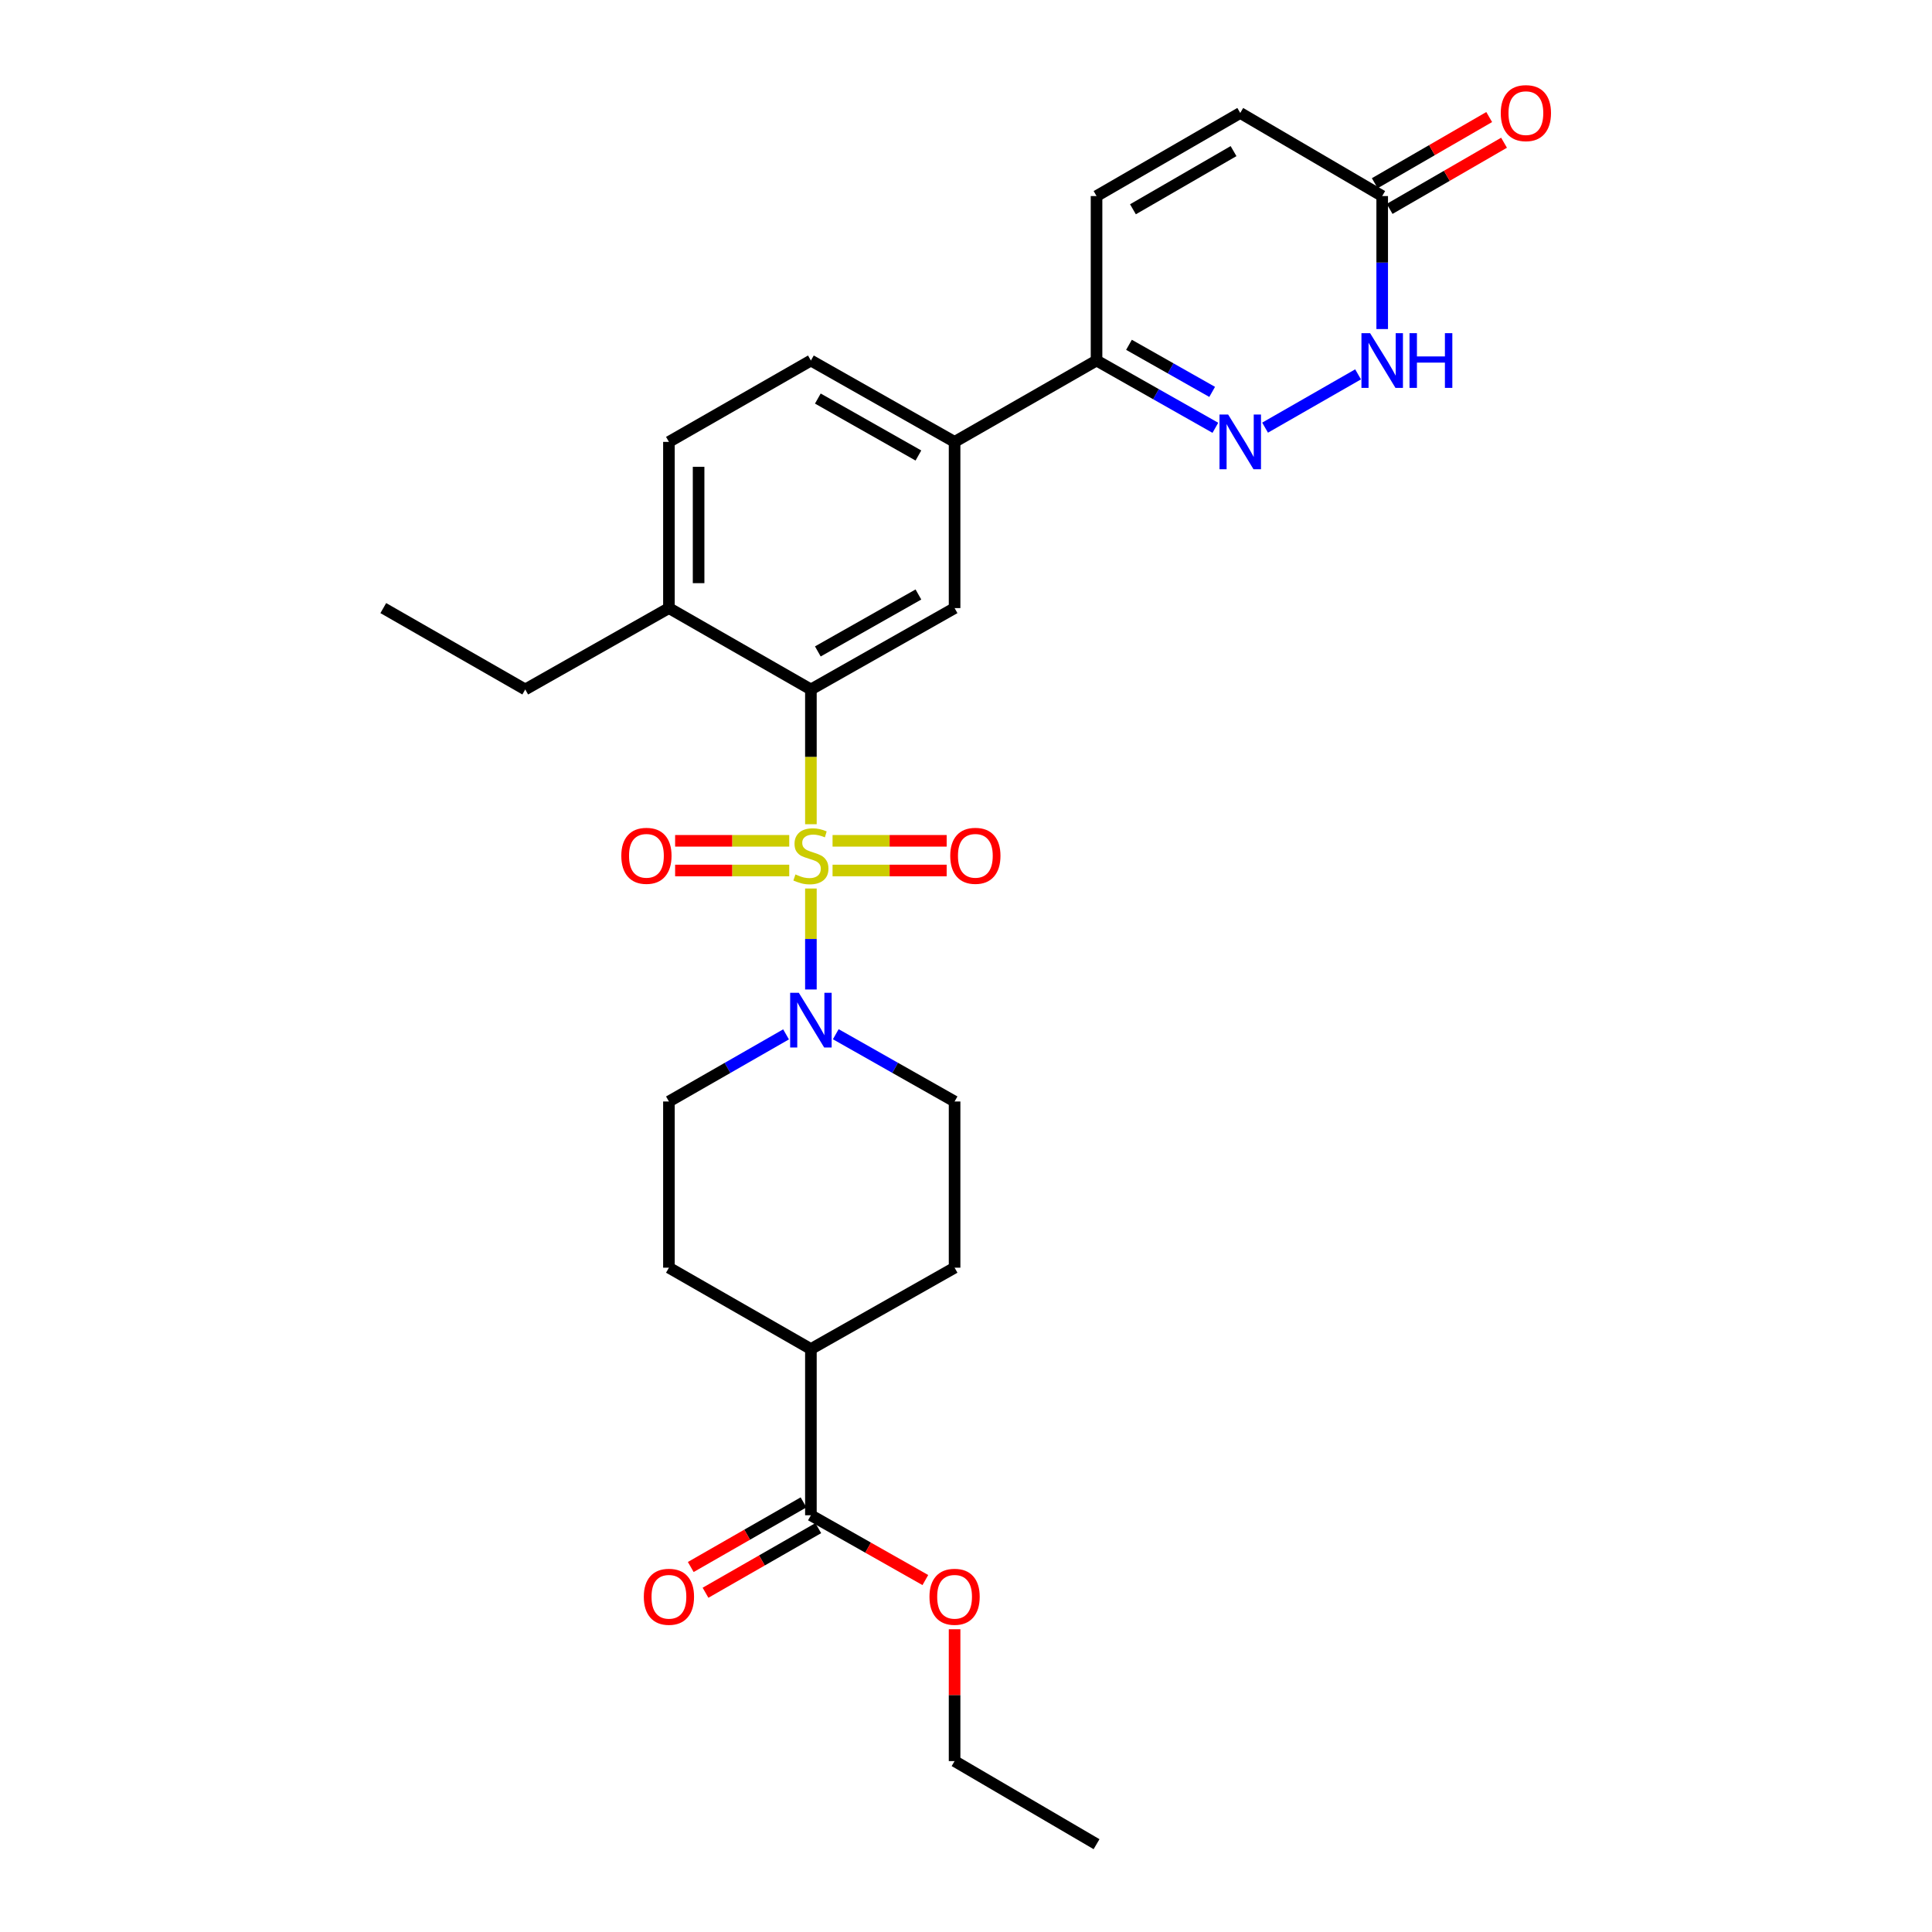<?xml version='1.0' encoding='iso-8859-1'?>
<svg version='1.1' baseProfile='full'
              xmlns='http://www.w3.org/2000/svg'
                      xmlns:rdkit='http://www.rdkit.org/xml'
                      xmlns:xlink='http://www.w3.org/1999/xlink'
                  xml:space='preserve'
width='1000px' height='1000px' viewBox='0 0 1000 1000'>
<!-- END OF HEADER -->
<rect style='opacity:1.0;fill:#FFFFFF;stroke:none' width='1000' height='1000' x='0' y='0'> </rect>
<path class='bond-0' d='M 419.721,426.616 L 419.721,391.738' style='fill:none;fill-rule:evenodd;stroke:#CCCC00;stroke-width:6px;stroke-linecap:butt;stroke-linejoin:miter;stroke-opacity:1' />
<path class='bond-0' d='M 419.721,391.738 L 419.721,356.86' style='fill:none;fill-rule:evenodd;stroke:#000000;stroke-width:6px;stroke-linecap:butt;stroke-linejoin:miter;stroke-opacity:1' />
<path class='bond-1' d='M 419.721,459.895 L 419.721,486.024' style='fill:none;fill-rule:evenodd;stroke:#CCCC00;stroke-width:6px;stroke-linecap:butt;stroke-linejoin:miter;stroke-opacity:1' />
<path class='bond-1' d='M 419.721,486.024 L 419.721,512.153' style='fill:none;fill-rule:evenodd;stroke:#0000FF;stroke-width:6px;stroke-linecap:butt;stroke-linejoin:miter;stroke-opacity:1' />
<path class='bond-2' d='M 408.512,435.208 L 378.975,435.208' style='fill:none;fill-rule:evenodd;stroke:#CCCC00;stroke-width:6px;stroke-linecap:butt;stroke-linejoin:miter;stroke-opacity:1' />
<path class='bond-2' d='M 378.975,435.208 L 349.439,435.208' style='fill:none;fill-rule:evenodd;stroke:#FF0000;stroke-width:6px;stroke-linecap:butt;stroke-linejoin:miter;stroke-opacity:1' />
<path class='bond-2' d='M 408.512,450.565 L 378.975,450.565' style='fill:none;fill-rule:evenodd;stroke:#CCCC00;stroke-width:6px;stroke-linecap:butt;stroke-linejoin:miter;stroke-opacity:1' />
<path class='bond-2' d='M 378.975,450.565 L 349.439,450.565' style='fill:none;fill-rule:evenodd;stroke:#FF0000;stroke-width:6px;stroke-linecap:butt;stroke-linejoin:miter;stroke-opacity:1' />
<path class='bond-3' d='M 430.929,450.565 L 460.461,450.565' style='fill:none;fill-rule:evenodd;stroke:#CCCC00;stroke-width:6px;stroke-linecap:butt;stroke-linejoin:miter;stroke-opacity:1' />
<path class='bond-3' d='M 460.461,450.565 L 489.994,450.565' style='fill:none;fill-rule:evenodd;stroke:#FF0000;stroke-width:6px;stroke-linecap:butt;stroke-linejoin:miter;stroke-opacity:1' />
<path class='bond-3' d='M 430.929,435.208 L 460.461,435.208' style='fill:none;fill-rule:evenodd;stroke:#CCCC00;stroke-width:6px;stroke-linecap:butt;stroke-linejoin:miter;stroke-opacity:1' />
<path class='bond-3' d='M 460.461,435.208 L 489.994,435.208' style='fill:none;fill-rule:evenodd;stroke:#FF0000;stroke-width:6px;stroke-linecap:butt;stroke-linejoin:miter;stroke-opacity:1' />
<path class='bond-4' d='M 419.721,356.86 L 494.092,314.748' style='fill:none;fill-rule:evenodd;stroke:#000000;stroke-width:6px;stroke-linecap:butt;stroke-linejoin:miter;stroke-opacity:1' />
<path class='bond-4' d='M 423.309,337.18 L 475.369,307.701' style='fill:none;fill-rule:evenodd;stroke:#000000;stroke-width:6px;stroke-linecap:butt;stroke-linejoin:miter;stroke-opacity:1' />
<path class='bond-5' d='M 419.721,356.86 L 346.236,314.748' style='fill:none;fill-rule:evenodd;stroke:#000000;stroke-width:6px;stroke-linecap:butt;stroke-linejoin:miter;stroke-opacity:1' />
<path class='bond-6' d='M 406.863,535.385 L 376.55,552.757' style='fill:none;fill-rule:evenodd;stroke:#0000FF;stroke-width:6px;stroke-linecap:butt;stroke-linejoin:miter;stroke-opacity:1' />
<path class='bond-6' d='M 376.55,552.757 L 346.236,570.129' style='fill:none;fill-rule:evenodd;stroke:#000000;stroke-width:6px;stroke-linecap:butt;stroke-linejoin:miter;stroke-opacity:1' />
<path class='bond-7' d='M 432.597,535.308 L 463.345,552.719' style='fill:none;fill-rule:evenodd;stroke:#0000FF;stroke-width:6px;stroke-linecap:butt;stroke-linejoin:miter;stroke-opacity:1' />
<path class='bond-7' d='M 463.345,552.719 L 494.092,570.129' style='fill:none;fill-rule:evenodd;stroke:#000000;stroke-width:6px;stroke-linecap:butt;stroke-linejoin:miter;stroke-opacity:1' />
<path class='bond-8' d='M 629.071,221.431 L 598.319,204.02' style='fill:none;fill-rule:evenodd;stroke:#0000FF;stroke-width:6px;stroke-linecap:butt;stroke-linejoin:miter;stroke-opacity:1' />
<path class='bond-8' d='M 598.319,204.02 L 567.568,186.609' style='fill:none;fill-rule:evenodd;stroke:#000000;stroke-width:6px;stroke-linecap:butt;stroke-linejoin:miter;stroke-opacity:1' />
<path class='bond-8' d='M 627.412,202.844 L 605.886,190.656' style='fill:none;fill-rule:evenodd;stroke:#0000FF;stroke-width:6px;stroke-linecap:butt;stroke-linejoin:miter;stroke-opacity:1' />
<path class='bond-8' d='M 605.886,190.656 L 584.36,178.468' style='fill:none;fill-rule:evenodd;stroke:#000000;stroke-width:6px;stroke-linecap:butt;stroke-linejoin:miter;stroke-opacity:1' />
<path class='bond-9' d='M 654.805,221.353 L 702.937,193.766' style='fill:none;fill-rule:evenodd;stroke:#0000FF;stroke-width:6px;stroke-linecap:butt;stroke-linejoin:miter;stroke-opacity:1' />
<path class='bond-10' d='M 715.423,170.321 L 715.423,135.9' style='fill:none;fill-rule:evenodd;stroke:#0000FF;stroke-width:6px;stroke-linecap:butt;stroke-linejoin:miter;stroke-opacity:1' />
<path class='bond-10' d='M 715.423,135.9 L 715.423,101.479' style='fill:none;fill-rule:evenodd;stroke:#000000;stroke-width:6px;stroke-linecap:butt;stroke-linejoin:miter;stroke-opacity:1' />
<path class='bond-11' d='M 494.092,314.748 L 494.092,228.722' style='fill:none;fill-rule:evenodd;stroke:#000000;stroke-width:6px;stroke-linecap:butt;stroke-linejoin:miter;stroke-opacity:1' />
<path class='bond-12' d='M 567.568,186.609 L 494.092,228.722' style='fill:none;fill-rule:evenodd;stroke:#000000;stroke-width:6px;stroke-linecap:butt;stroke-linejoin:miter;stroke-opacity:1' />
<path class='bond-13' d='M 567.568,186.609 L 567.568,101.479' style='fill:none;fill-rule:evenodd;stroke:#000000;stroke-width:6px;stroke-linecap:butt;stroke-linejoin:miter;stroke-opacity:1' />
<path class='bond-14' d='M 715.423,101.479 L 641.948,58.47' style='fill:none;fill-rule:evenodd;stroke:#000000;stroke-width:6px;stroke-linecap:butt;stroke-linejoin:miter;stroke-opacity:1' />
<path class='bond-15' d='M 719.267,108.126 L 748.879,91.001' style='fill:none;fill-rule:evenodd;stroke:#000000;stroke-width:6px;stroke-linecap:butt;stroke-linejoin:miter;stroke-opacity:1' />
<path class='bond-15' d='M 748.879,91.001 L 778.491,73.877' style='fill:none;fill-rule:evenodd;stroke:#FF0000;stroke-width:6px;stroke-linecap:butt;stroke-linejoin:miter;stroke-opacity:1' />
<path class='bond-15' d='M 711.579,94.832 L 741.191,77.707' style='fill:none;fill-rule:evenodd;stroke:#000000;stroke-width:6px;stroke-linecap:butt;stroke-linejoin:miter;stroke-opacity:1' />
<path class='bond-15' d='M 741.191,77.707 L 770.803,60.583' style='fill:none;fill-rule:evenodd;stroke:#FF0000;stroke-width:6px;stroke-linecap:butt;stroke-linejoin:miter;stroke-opacity:1' />
<path class='bond-16' d='M 494.092,228.722 L 419.721,186.609' style='fill:none;fill-rule:evenodd;stroke:#000000;stroke-width:6px;stroke-linecap:butt;stroke-linejoin:miter;stroke-opacity:1' />
<path class='bond-16' d='M 475.369,235.768 L 423.309,206.289' style='fill:none;fill-rule:evenodd;stroke:#000000;stroke-width:6px;stroke-linecap:butt;stroke-linejoin:miter;stroke-opacity:1' />
<path class='bond-17' d='M 567.568,101.479 L 641.948,58.47' style='fill:none;fill-rule:evenodd;stroke:#000000;stroke-width:6px;stroke-linecap:butt;stroke-linejoin:miter;stroke-opacity:1' />
<path class='bond-17' d='M 586.412,108.322 L 638.478,78.216' style='fill:none;fill-rule:evenodd;stroke:#000000;stroke-width:6px;stroke-linecap:butt;stroke-linejoin:miter;stroke-opacity:1' />
<path class='bond-18' d='M 419.721,784.294 L 419.721,698.268' style='fill:none;fill-rule:evenodd;stroke:#000000;stroke-width:6px;stroke-linecap:butt;stroke-linejoin:miter;stroke-opacity:1' />
<path class='bond-19' d='M 415.903,777.632 L 386.719,794.356' style='fill:none;fill-rule:evenodd;stroke:#000000;stroke-width:6px;stroke-linecap:butt;stroke-linejoin:miter;stroke-opacity:1' />
<path class='bond-19' d='M 386.719,794.356 L 357.536,811.081' style='fill:none;fill-rule:evenodd;stroke:#FF0000;stroke-width:6px;stroke-linecap:butt;stroke-linejoin:miter;stroke-opacity:1' />
<path class='bond-19' d='M 423.539,790.956 L 394.355,807.681' style='fill:none;fill-rule:evenodd;stroke:#000000;stroke-width:6px;stroke-linecap:butt;stroke-linejoin:miter;stroke-opacity:1' />
<path class='bond-19' d='M 394.355,807.681 L 365.172,824.405' style='fill:none;fill-rule:evenodd;stroke:#FF0000;stroke-width:6px;stroke-linecap:butt;stroke-linejoin:miter;stroke-opacity:1' />
<path class='bond-20' d='M 419.721,784.294 L 449.338,801.065' style='fill:none;fill-rule:evenodd;stroke:#000000;stroke-width:6px;stroke-linecap:butt;stroke-linejoin:miter;stroke-opacity:1' />
<path class='bond-20' d='M 449.338,801.065 L 478.955,817.836' style='fill:none;fill-rule:evenodd;stroke:#FF0000;stroke-width:6px;stroke-linecap:butt;stroke-linejoin:miter;stroke-opacity:1' />
<path class='bond-21' d='M 346.236,314.748 L 346.236,228.722' style='fill:none;fill-rule:evenodd;stroke:#000000;stroke-width:6px;stroke-linecap:butt;stroke-linejoin:miter;stroke-opacity:1' />
<path class='bond-21' d='M 361.594,301.844 L 361.594,241.626' style='fill:none;fill-rule:evenodd;stroke:#000000;stroke-width:6px;stroke-linecap:butt;stroke-linejoin:miter;stroke-opacity:1' />
<path class='bond-22' d='M 346.236,314.748 L 271.865,356.86' style='fill:none;fill-rule:evenodd;stroke:#000000;stroke-width:6px;stroke-linecap:butt;stroke-linejoin:miter;stroke-opacity:1' />
<path class='bond-23' d='M 346.236,570.129 L 346.236,656.155' style='fill:none;fill-rule:evenodd;stroke:#000000;stroke-width:6px;stroke-linecap:butt;stroke-linejoin:miter;stroke-opacity:1' />
<path class='bond-24' d='M 494.092,570.129 L 494.092,656.155' style='fill:none;fill-rule:evenodd;stroke:#000000;stroke-width:6px;stroke-linecap:butt;stroke-linejoin:miter;stroke-opacity:1' />
<path class='bond-25' d='M 419.721,698.268 L 494.092,656.155' style='fill:none;fill-rule:evenodd;stroke:#000000;stroke-width:6px;stroke-linecap:butt;stroke-linejoin:miter;stroke-opacity:1' />
<path class='bond-26' d='M 419.721,698.268 L 346.236,656.155' style='fill:none;fill-rule:evenodd;stroke:#000000;stroke-width:6px;stroke-linecap:butt;stroke-linejoin:miter;stroke-opacity:1' />
<path class='bond-27' d='M 419.721,186.609 L 346.236,228.722' style='fill:none;fill-rule:evenodd;stroke:#000000;stroke-width:6px;stroke-linecap:butt;stroke-linejoin:miter;stroke-opacity:1' />
<path class='bond-28' d='M 494.092,843.295 L 494.092,877.416' style='fill:none;fill-rule:evenodd;stroke:#FF0000;stroke-width:6px;stroke-linecap:butt;stroke-linejoin:miter;stroke-opacity:1' />
<path class='bond-28' d='M 494.092,877.416 L 494.092,911.537' style='fill:none;fill-rule:evenodd;stroke:#000000;stroke-width:6px;stroke-linecap:butt;stroke-linejoin:miter;stroke-opacity:1' />
<path class='bond-29' d='M 271.865,356.86 L 198.389,314.748' style='fill:none;fill-rule:evenodd;stroke:#000000;stroke-width:6px;stroke-linecap:butt;stroke-linejoin:miter;stroke-opacity:1' />
<path class='bond-30' d='M 494.092,911.537 L 567.568,954.545' style='fill:none;fill-rule:evenodd;stroke:#000000;stroke-width:6px;stroke-linecap:butt;stroke-linejoin:miter;stroke-opacity:1' />
<path  class='atom-0' d='M 411.721 452.606
Q 412.041 452.726, 413.361 453.286
Q 414.681 453.846, 416.121 454.206
Q 417.601 454.526, 419.041 454.526
Q 421.721 454.526, 423.281 453.246
Q 424.841 451.926, 424.841 449.646
Q 424.841 448.086, 424.041 447.126
Q 423.281 446.166, 422.081 445.646
Q 420.881 445.126, 418.881 444.526
Q 416.361 443.766, 414.841 443.046
Q 413.361 442.326, 412.281 440.806
Q 411.241 439.286, 411.241 436.726
Q 411.241 433.166, 413.641 430.966
Q 416.081 428.766, 420.881 428.766
Q 424.161 428.766, 427.881 430.326
L 426.961 433.406
Q 423.561 432.006, 421.001 432.006
Q 418.241 432.006, 416.721 433.166
Q 415.201 434.286, 415.241 436.246
Q 415.241 437.766, 416.001 438.686
Q 416.801 439.606, 417.921 440.126
Q 419.081 440.646, 421.001 441.246
Q 423.561 442.046, 425.081 442.846
Q 426.601 443.646, 427.681 445.286
Q 428.801 446.886, 428.801 449.646
Q 428.801 453.566, 426.161 455.686
Q 423.561 457.766, 419.201 457.766
Q 416.681 457.766, 414.761 457.206
Q 412.881 456.686, 410.641 455.766
L 411.721 452.606
' fill='#CCCC00'/>
<path  class='atom-2' d='M 413.461 513.856
L 422.741 528.856
Q 423.661 530.336, 425.141 533.016
Q 426.621 535.696, 426.701 535.856
L 426.701 513.856
L 430.461 513.856
L 430.461 542.176
L 426.581 542.176
L 416.621 525.776
Q 415.461 523.856, 414.221 521.656
Q 413.021 519.456, 412.661 518.776
L 412.661 542.176
L 408.981 542.176
L 408.981 513.856
L 413.461 513.856
' fill='#0000FF'/>
<path  class='atom-3' d='M 635.688 214.562
L 644.968 229.562
Q 645.888 231.042, 647.368 233.722
Q 648.848 236.402, 648.928 236.562
L 648.928 214.562
L 652.688 214.562
L 652.688 242.882
L 648.808 242.882
L 638.848 226.482
Q 637.688 224.562, 636.448 222.362
Q 635.248 220.162, 634.888 219.482
L 634.888 242.882
L 631.208 242.882
L 631.208 214.562
L 635.688 214.562
' fill='#0000FF'/>
<path  class='atom-4' d='M 709.163 172.449
L 718.443 187.449
Q 719.363 188.929, 720.843 191.609
Q 722.323 194.289, 722.403 194.449
L 722.403 172.449
L 726.163 172.449
L 726.163 200.769
L 722.283 200.769
L 712.323 184.369
Q 711.163 182.449, 709.923 180.249
Q 708.723 178.049, 708.363 177.369
L 708.363 200.769
L 704.683 200.769
L 704.683 172.449
L 709.163 172.449
' fill='#0000FF'/>
<path  class='atom-4' d='M 729.563 172.449
L 733.403 172.449
L 733.403 184.489
L 747.883 184.489
L 747.883 172.449
L 751.723 172.449
L 751.723 200.769
L 747.883 200.769
L 747.883 187.689
L 733.403 187.689
L 733.403 200.769
L 729.563 200.769
L 729.563 172.449
' fill='#0000FF'/>
<path  class='atom-10' d='M 321.591 442.966
Q 321.591 436.166, 324.951 432.366
Q 328.311 428.566, 334.591 428.566
Q 340.871 428.566, 344.231 432.366
Q 347.591 436.166, 347.591 442.966
Q 347.591 449.846, 344.191 453.766
Q 340.791 457.646, 334.591 457.646
Q 328.351 457.646, 324.951 453.766
Q 321.591 449.886, 321.591 442.966
M 334.591 454.446
Q 338.911 454.446, 341.231 451.566
Q 343.591 448.646, 343.591 442.966
Q 343.591 437.406, 341.231 434.606
Q 338.911 431.766, 334.591 431.766
Q 330.271 431.766, 327.911 434.566
Q 325.591 437.366, 325.591 442.966
Q 325.591 448.686, 327.911 451.566
Q 330.271 454.446, 334.591 454.446
' fill='#FF0000'/>
<path  class='atom-11' d='M 491.842 442.966
Q 491.842 436.166, 495.202 432.366
Q 498.562 428.566, 504.842 428.566
Q 511.122 428.566, 514.482 432.366
Q 517.842 436.166, 517.842 442.966
Q 517.842 449.846, 514.442 453.766
Q 511.042 457.646, 504.842 457.646
Q 498.602 457.646, 495.202 453.766
Q 491.842 449.886, 491.842 442.966
M 504.842 454.446
Q 509.162 454.446, 511.482 451.566
Q 513.842 448.646, 513.842 442.966
Q 513.842 437.406, 511.482 434.606
Q 509.162 431.766, 504.842 431.766
Q 500.522 431.766, 498.162 434.566
Q 495.842 437.366, 495.842 442.966
Q 495.842 448.686, 498.162 451.566
Q 500.522 454.446, 504.842 454.446
' fill='#FF0000'/>
<path  class='atom-18' d='M 333.236 826.487
Q 333.236 819.687, 336.596 815.887
Q 339.956 812.087, 346.236 812.087
Q 352.516 812.087, 355.876 815.887
Q 359.236 819.687, 359.236 826.487
Q 359.236 833.367, 355.836 837.287
Q 352.436 841.167, 346.236 841.167
Q 339.996 841.167, 336.596 837.287
Q 333.236 833.407, 333.236 826.487
M 346.236 837.967
Q 350.556 837.967, 352.876 835.087
Q 355.236 832.167, 355.236 826.487
Q 355.236 820.927, 352.876 818.127
Q 350.556 815.287, 346.236 815.287
Q 341.916 815.287, 339.556 818.087
Q 337.236 820.887, 337.236 826.487
Q 337.236 832.207, 339.556 835.087
Q 341.916 837.967, 346.236 837.967
' fill='#FF0000'/>
<path  class='atom-19' d='M 776.795 58.55
Q 776.795 51.75, 780.155 47.95
Q 783.515 44.15, 789.795 44.15
Q 796.075 44.15, 799.435 47.95
Q 802.795 51.75, 802.795 58.55
Q 802.795 65.43, 799.395 69.35
Q 795.995 73.23, 789.795 73.23
Q 783.555 73.23, 780.155 69.35
Q 776.795 65.47, 776.795 58.55
M 789.795 70.03
Q 794.115 70.03, 796.435 67.15
Q 798.795 64.23, 798.795 58.55
Q 798.795 52.99, 796.435 50.19
Q 794.115 47.35, 789.795 47.35
Q 785.475 47.35, 783.115 50.15
Q 780.795 52.95, 780.795 58.55
Q 780.795 64.27, 783.115 67.15
Q 785.475 70.03, 789.795 70.03
' fill='#FF0000'/>
<path  class='atom-24' d='M 481.092 826.487
Q 481.092 819.687, 484.452 815.887
Q 487.812 812.087, 494.092 812.087
Q 500.372 812.087, 503.732 815.887
Q 507.092 819.687, 507.092 826.487
Q 507.092 833.367, 503.692 837.287
Q 500.292 841.167, 494.092 841.167
Q 487.852 841.167, 484.452 837.287
Q 481.092 833.407, 481.092 826.487
M 494.092 837.967
Q 498.412 837.967, 500.732 835.087
Q 503.092 832.167, 503.092 826.487
Q 503.092 820.927, 500.732 818.127
Q 498.412 815.287, 494.092 815.287
Q 489.772 815.287, 487.412 818.087
Q 485.092 820.887, 485.092 826.487
Q 485.092 832.207, 487.412 835.087
Q 489.772 837.967, 494.092 837.967
' fill='#FF0000'/>
</svg>
